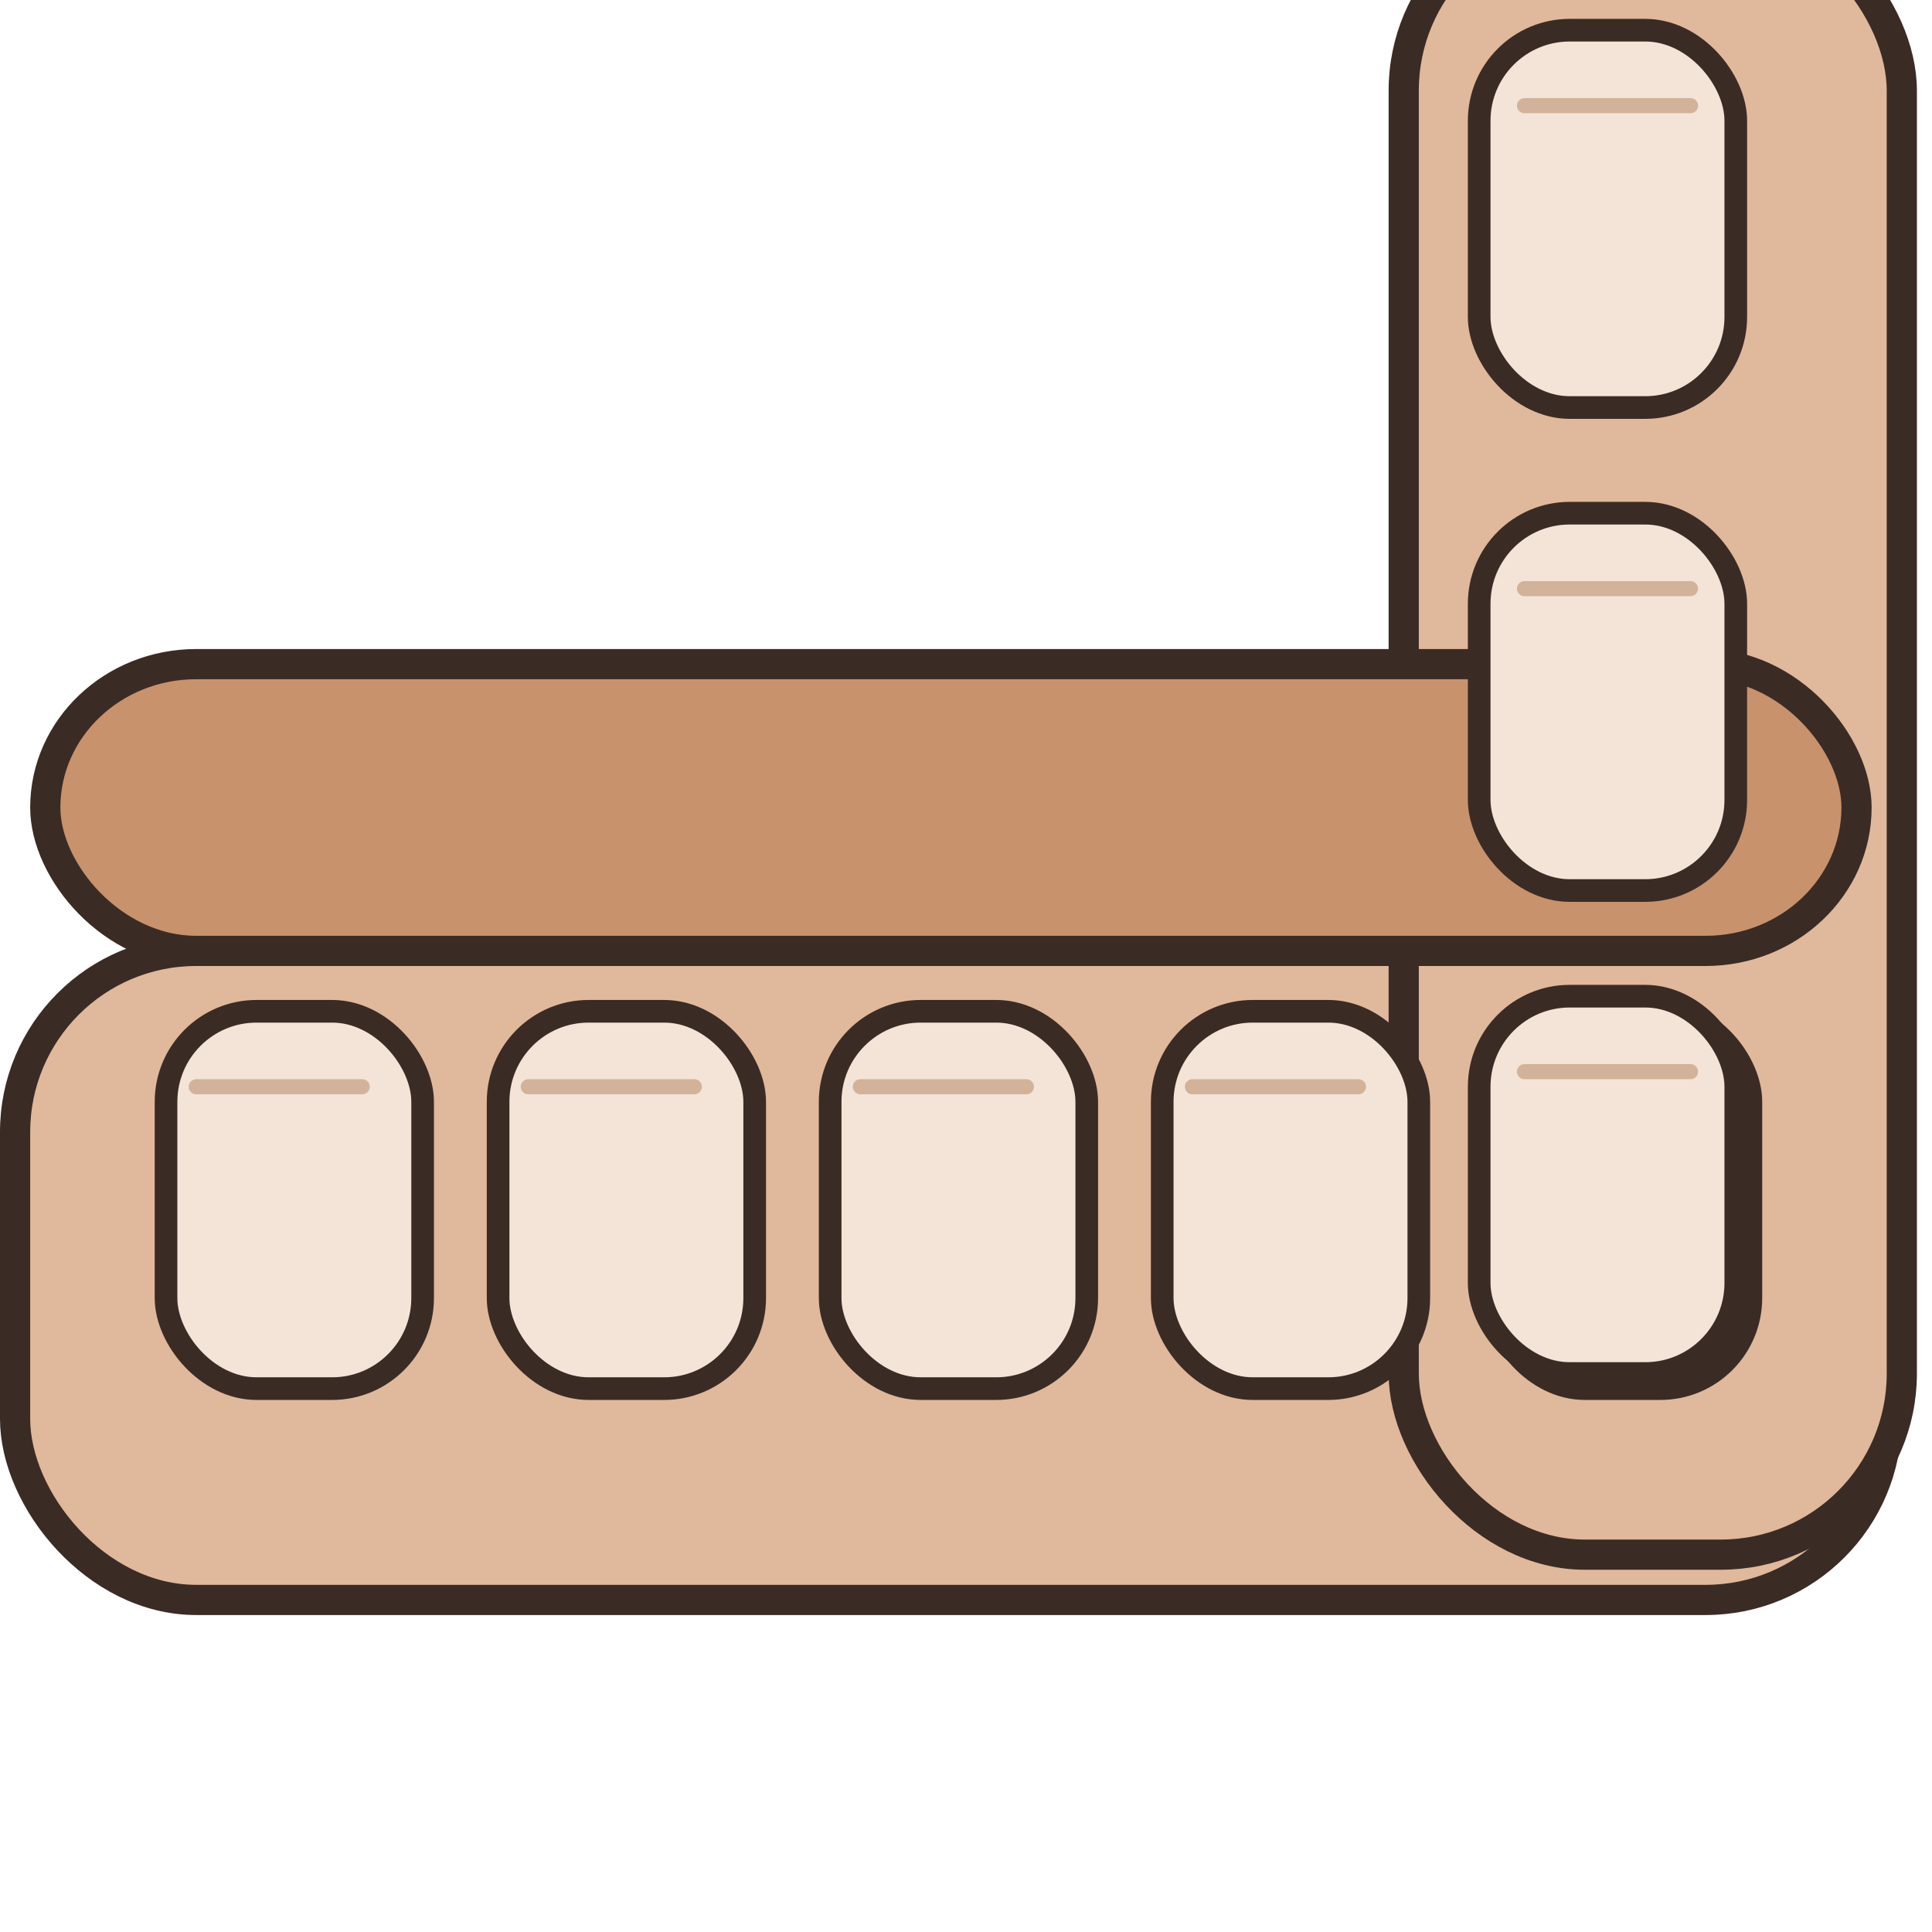 <svg xmlns="http://www.w3.org/2000/svg" viewBox="0 0 256 256" width="256" height="256" role="img" aria-label="Sofa narożna siedmioosobowa">
  <!-- horizontal base -->
  <rect x="2.0" y="126.0" width="248.0" height="86.0" rx="24" ry="24"
        fill="#e0b89b" stroke="#3b2b25" stroke-width="4"/>
  <!-- vertical base -->
  <rect x="186.0" y="-12.0" width="66.0" height="218.0" rx="24" ry="24"
        fill="#e0b89b" stroke="#3b2b25" stroke-width="4"/>
  <!-- backrests -->
  <rect x="6.0" y="88.0" width="240.0" height="38" rx="20" ry="20"
        fill="#c8926c" stroke="#3b2b25" stroke-width="4"/>
  <rect x="186.0" y="-40.0" width="66.0" height="34" rx="18" ry="18"
        fill="#c8926c" stroke="#3b2b25" stroke-width="4"/>
  <rect x="22.0" y="134.0" width="34.0" height="50.0" rx="12" ry="12"
        fill="#f4e3d7" stroke="#3b2b25" stroke-width="3"/>
  <path d="M 26.0 144.0 H 48.0"
        stroke="#d2b39a" stroke-width="2" stroke-linecap="round"/>
  <rect x="66.0" y="134.0" width="34.0" height="50.0" rx="12" ry="12"
        fill="#f4e3d7" stroke="#3b2b25" stroke-width="3"/>
  <path d="M 70.0 144.0 H 92.0"
        stroke="#d2b39a" stroke-width="2" stroke-linecap="round"/>
  <rect x="110.0" y="134.0" width="34.0" height="50.0" rx="12" ry="12"
        fill="#f4e3d7" stroke="#3b2b25" stroke-width="3"/>
  <path d="M 114.0 144.0 H 136.0"
        stroke="#d2b39a" stroke-width="2" stroke-linecap="round"/>
  <rect x="154.0" y="134.0" width="34.0" height="50.0" rx="12" ry="12"
        fill="#f4e3d7" stroke="#3b2b25" stroke-width="3"/>
  <path d="M 158.0 144.0 H 180.0"
        stroke="#d2b39a" stroke-width="2" stroke-linecap="round"/>
  <rect x="198.0" y="134.0" width="34.0" height="50.0" rx="12" ry="12"
        fill="#f4e3d7" stroke="#3b2b25" stroke-width="3"/>
  <path d="M 202.0 144.0 H 224.0"
        stroke="#d2b39a" stroke-width="2" stroke-linecap="round"/>
  <rect x="196.0" y="4.0" width="34.0" height="50.0" rx="12" ry="12"
        fill="#f4e3d7" stroke="#3b2b25" stroke-width="3"/>
  <path d="M 202.0 14.0 H 224.0"
        stroke="#d2b39a" stroke-width="2" stroke-linecap="round"/>
  <rect x="196.0" y="68.0" width="34.0" height="50.0" rx="12" ry="12"
        fill="#f4e3d7" stroke="#3b2b25" stroke-width="3"/>
  <path d="M 202.0 78.0 H 224.0"
        stroke="#d2b39a" stroke-width="2" stroke-linecap="round"/>
  <rect x="196.0" y="132.0" width="34.0" height="50.0" rx="12" ry="12"
        fill="#f4e3d7" stroke="#3b2b25" stroke-width="3"/>
  <path d="M 202.0 142.0 H 224.0"
        stroke="#d2b39a" stroke-width="2" stroke-linecap="round"/>
</svg>